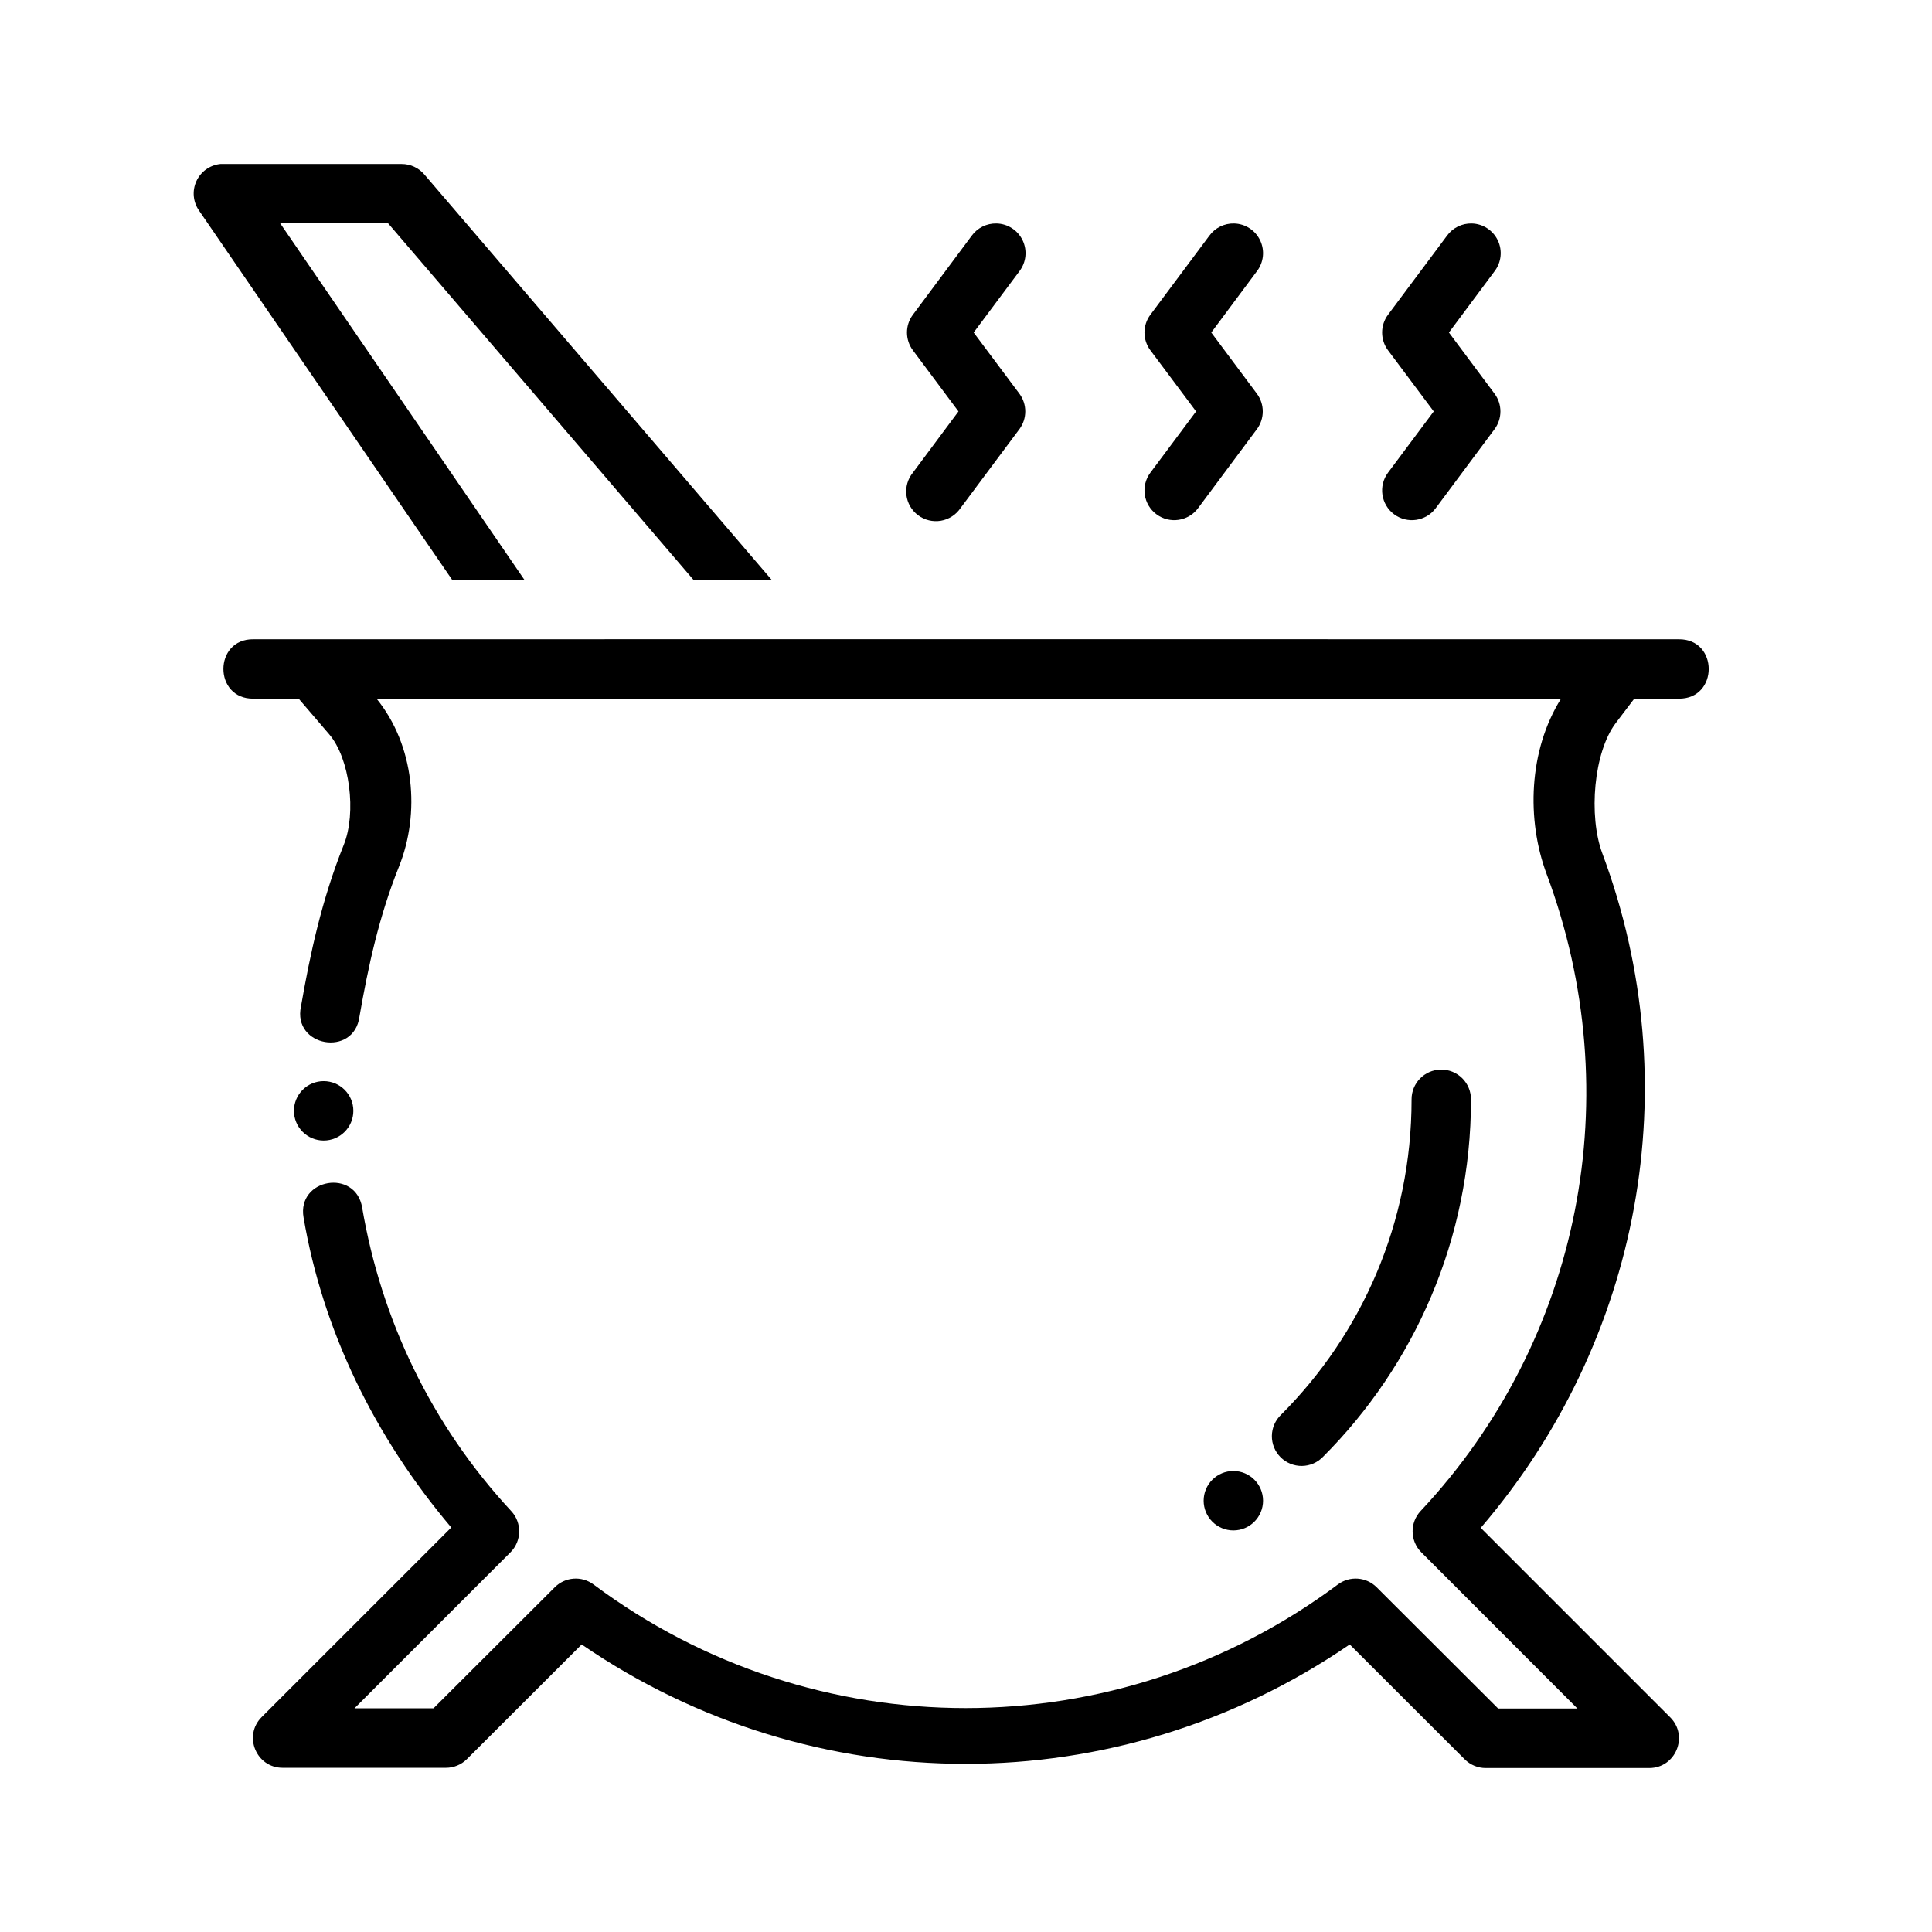 <?xml version="1.0" encoding="UTF-8"?>
<!-- Uploaded to: ICON Repo, www.iconrepo.com, Generator: ICON Repo Mixer Tools -->
<svg fill="#000000" width="800px" height="800px" version="1.1" viewBox="144 144 512 512" xmlns="http://www.w3.org/2000/svg">
 <g>
  <path d="m211.19 313.41c-10.645-0.152-10.645 15.895 0 15.742h11.961l8.086 9.441c5.484 6.375 7.269 20.816 3.875 29.273-5.891 14.684-8.938 29.023-11.348 42.836-2.32 10.688 14.059 13.547 15.496 2.707 2.34-13.414 5.188-26.57 10.453-39.699 5.719-14.227 4.156-32.156-5.926-44.559h313.9c-8.613 13.75-9.188 32.098-3.812 46.492 21.812 58.438 9.199 123.34-33.395 168.79-2.902 3.102-2.82 7.945 0.184 10.945l41.359 41.391h-21.004l-32.195-32.133c-2.766-2.762-7.137-3.074-10.27-0.738-58.543 43.664-138.71 43.699-197.26 0-3.133-2.336-7.504-2.023-10.27 0.738l-32.133 32.074h-20.941l41.328-41.328c2.992-2.988 3.09-7.812 0.215-10.918-21.27-22.926-34.48-50.852-39.516-80.441-1.734-10.391-17.332-7.734-15.527 2.644 5.102 29.984 18.797 58.082 39.145 82.133l-50.219 50.215c-5.008 4.957-1.48 13.496 5.566 13.469h43.203c2.082 0.008 4.086-0.809 5.566-2.277l30.441-30.41c61.52 42.207 142.03 42.172 203.54 0l30.504 30.473c1.484 1.469 3.484 2.285 5.566 2.277h43.297c7.012-0.004 10.523-8.477 5.566-13.438l-50.215-50.215c42.398-49.426 55.152-117.3 32.227-178.72-3.727-9.98-2.289-26.824 3.535-34.531l4.922-6.488h11.746c10.645 0.152 10.645-15.895 0-15.742-125.6-0.047-251.98 0-377.64 0z"/>
  <path d="m202.43 187.46c-2.781 0.273-5.207 2-6.375 4.535-1.172 2.539-0.91 5.504 0.684 7.797l67.086 97.867h19.152l-64.75-94.516h28.594l80.953 94.516h20.723l-92.02-107.4c-1.504-1.781-3.723-2.809-6.055-2.797h-47.195c-0.266-0.012-0.531-0.012-0.797 0z" fill-rule="evenodd"/>
  <path d="m408.09 203.22c-2.598-0.066-5.059 1.152-6.582 3.258l-15.59 20.941c-2.078 2.789-2.078 6.617 0 9.406l12.086 16.207-12.086 16.238c-1.355 1.664-1.973 3.809-1.711 5.938 0.266 2.129 1.387 4.059 3.106 5.344 1.719 1.285 3.891 1.809 6.008 1.457 2.117-0.355 3.996-1.559 5.207-3.332l15.621-20.941v0.004c2.078-2.793 2.078-6.621 0-9.41l-12.117-16.207 12.117-16.234c1.809-2.352 2.141-5.519 0.859-8.195-1.277-2.676-3.953-4.406-6.918-4.473z" fill-rule="evenodd"/>
  <path d="m471.06 203.22c-2.598-0.066-5.059 1.152-6.582 3.258l-15.621 20.941c-2.078 2.789-2.078 6.617 0 9.406l12.117 16.207-12.117 16.238c-2.598 3.488-1.875 8.422 1.617 11.02 3.488 2.598 8.422 1.875 11.023-1.613l15.59-20.941v0.004c2.078-2.793 2.078-6.621 0-9.41l-12.086-16.207 12.086-16.234c1.805-2.348 2.141-5.508 0.867-8.184-1.27-2.672-3.934-4.406-6.894-4.484z" fill-rule="evenodd"/>
  <path d="m534.04 203.22c-2.598-0.066-5.059 1.152-6.582 3.258l-15.621 20.941c-2.078 2.789-2.078 6.617 0 9.406l12.117 16.207-12.117 16.238c-2.598 3.488-1.875 8.422 1.617 11.02 3.488 2.598 8.422 1.875 11.023-1.613l15.59-20.941v0.004c2.078-2.793 2.078-6.621 0-9.41l-12.086-16.207 12.086-16.234c1.805-2.348 2.141-5.508 0.867-8.184-1.273-2.672-3.938-4.406-6.894-4.484z" fill-rule="evenodd"/>
  <path d="m525.83 427.45c-4.336 0.066-7.801 3.629-7.75 7.965 0 32.652-13.215 62.141-34.594 83.516-1.527 1.465-2.402 3.484-2.426 5.602-0.023 2.117 0.809 4.152 2.305 5.648 1.5 1.5 3.535 2.328 5.652 2.309 2.117-0.023 4.137-0.898 5.602-2.426 24.207-24.207 39.207-57.742 39.207-94.648 0.023-2.125-0.812-4.172-2.316-5.672-1.508-1.5-3.555-2.328-5.68-2.293z"/>
  <path d="m462.98 541.7c0 2.09 0.828 4.09 2.305 5.566 1.477 1.477 3.481 2.309 5.566 2.309 4.348 0 7.871-3.527 7.871-7.875 0-4.348-3.523-7.871-7.871-7.871-2.086 0-4.09 0.828-5.566 2.305-1.477 1.477-2.305 3.481-2.305 5.566z"/>
  <path d="m221.9 438.38c0 2.09 0.828 4.09 2.305 5.566 1.477 1.477 3.477 2.309 5.566 2.309 4.348 0 7.871-3.527 7.871-7.875s-3.523-7.871-7.871-7.871c-2.09 0-4.09 0.828-5.566 2.305-1.477 1.477-2.305 3.481-2.305 5.566z"/>
 </g>
</svg>